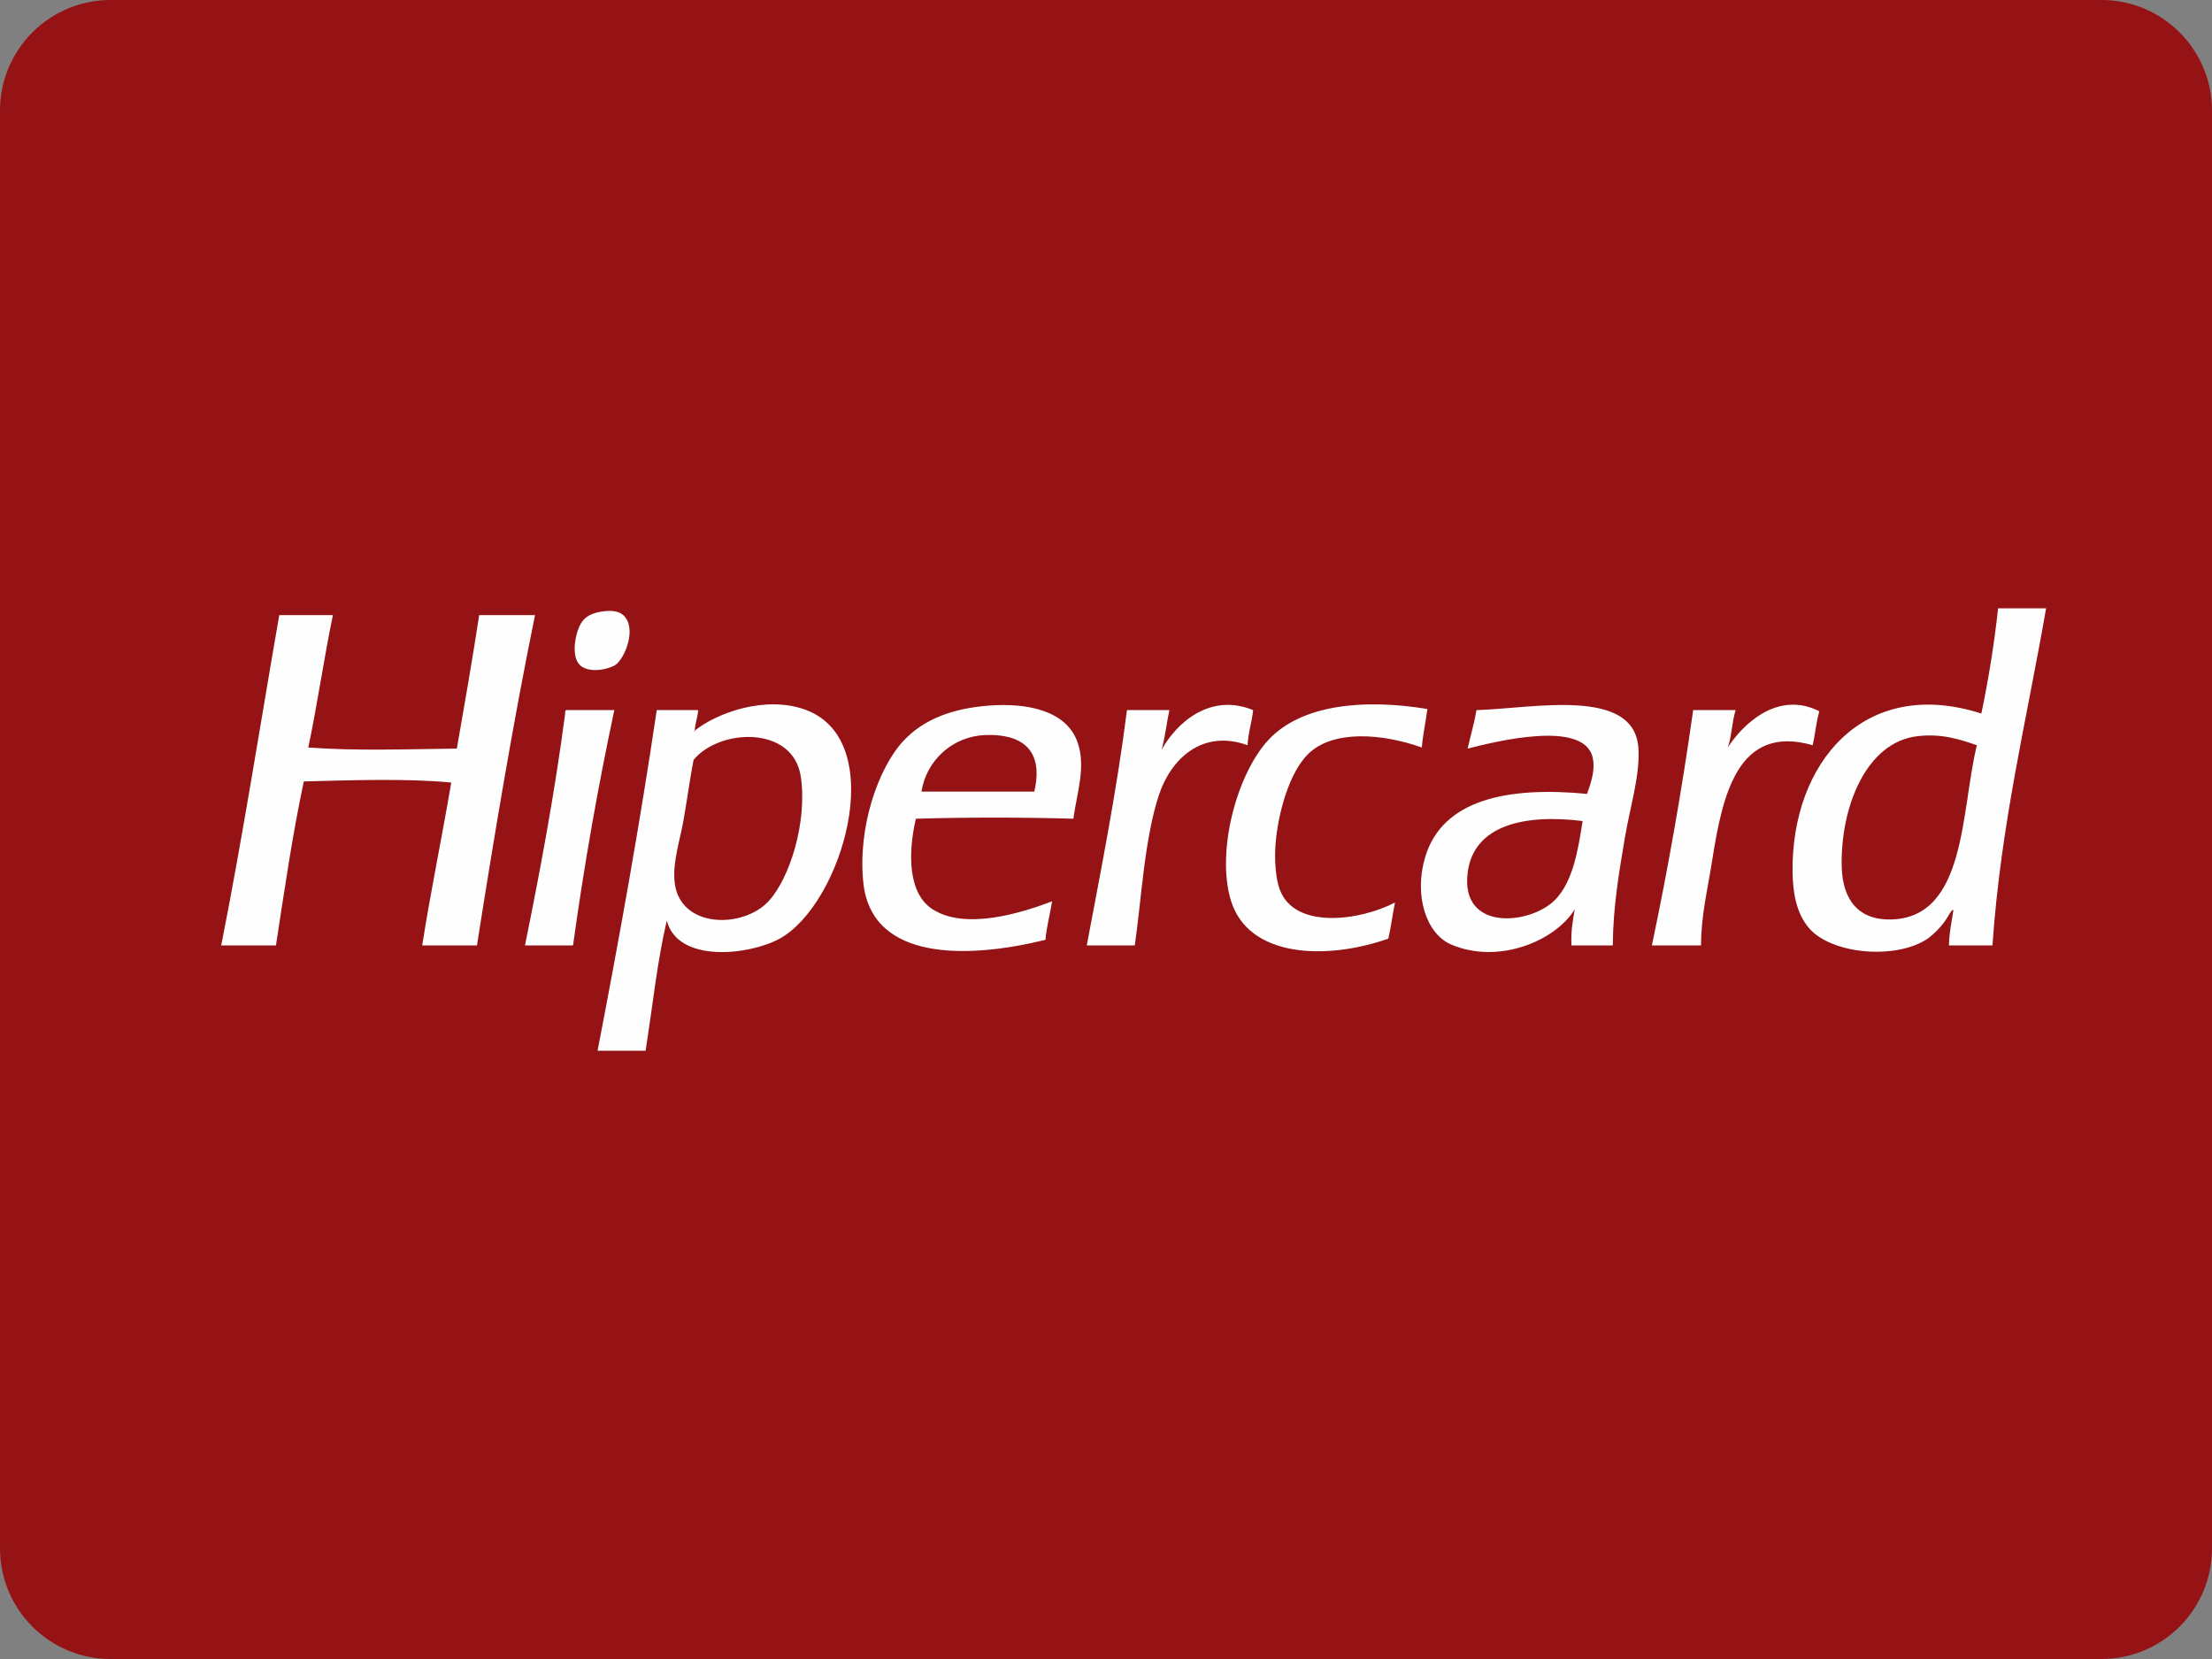 <svg width="40" height="30" viewBox="0 0 40 30" fill="none" xmlns="http://www.w3.org/2000/svg">
<rect x="0" y="0" width="40" height="30" fill="#808080" stroke="none"/>
<g clip-path="url(#clip0_1_383)">
<path d="M38 0H2C0.895 0 0 0.895 0 2V28C0 29.105 0.895 30 2 30H38C39.105 30 40 29.105 40 28V2C40 0.895 39.105 0 38 0Z" fill="#951315"/>
<path d="M26.7 12.841C27.728 12.811 29.564 12.414 29.628 13.537C29.657 14.027 29.48 14.577 29.386 15.133C29.276 15.785 29.172 16.373 29.164 17.097H28.417C28.405 16.847 28.44 16.644 28.477 16.443C28.119 17.023 27.086 17.446 26.236 17.077C25.794 16.885 25.564 16.199 25.771 15.501C26.081 14.46 27.256 14.217 28.699 14.356C28.763 14.176 28.852 13.931 28.801 13.701C28.647 13.008 27.051 13.407 26.539 13.537C26.592 13.305 26.657 13.085 26.7 12.841ZM36.132 11H37C36.652 13.007 36.182 14.891 36.03 17.097H35.243C35.247 16.863 35.293 16.671 35.323 16.463C35.308 16.409 35.218 16.596 35.163 16.668C35.077 16.784 34.974 16.887 34.859 16.974C34.276 17.363 33.122 17.252 32.719 16.79C32.484 16.522 32.42 16.146 32.415 15.767C32.392 13.807 33.698 12.22 35.829 12.903C35.961 12.274 36.062 11.639 36.132 11ZM14.582 12.841C16.095 13.417 15.225 16.357 14.098 16.974C13.551 17.274 12.256 17.422 12.058 16.647C11.883 17.384 11.8 18.213 11.674 19H10.806C11.196 16.98 11.565 14.94 11.876 12.841H12.624C12.617 12.978 12.57 13.073 12.563 13.21V13.213L12.543 13.23C12.554 13.23 12.565 13.227 12.563 13.213C12.952 12.896 13.848 12.562 14.583 12.841H14.582ZM17.875 12.76C18.59 12.704 19.294 12.854 19.49 13.435C19.64 13.875 19.469 14.36 19.41 14.805C18.461 14.778 17.511 14.778 16.562 14.805C16.416 15.434 16.419 16.157 16.865 16.443C17.455 16.821 18.452 16.517 19.025 16.299C18.988 16.533 18.928 16.746 18.905 16.995C17.511 17.338 15.769 17.389 15.613 15.972C15.503 14.978 15.877 13.887 16.34 13.394C16.717 12.992 17.247 12.809 17.875 12.76ZM10.24 12.841H11.109C10.808 14.25 10.559 15.67 10.362 17.097H9.493C9.77 15.734 10.029 14.353 10.22 12.903C10.219 12.873 10.217 12.845 10.24 12.841ZM32.9 12.861C32.843 13.049 32.824 13.276 32.78 13.476C31.42 13.086 31.147 14.382 30.961 15.563C30.874 16.116 30.765 16.533 30.759 17.097H29.871C30.161 15.721 30.411 14.303 30.618 12.841H31.386C31.319 13.047 31.316 13.316 31.244 13.517C31.494 13.126 32.133 12.473 32.9 12.862V12.861ZM23.146 16.095C23.421 16.815 24.606 16.646 25.226 16.32C25.181 16.534 25.155 16.766 25.105 16.974C23.97 17.371 22.569 17.315 22.257 16.279C21.99 15.393 22.367 13.986 22.944 13.373C23.532 12.748 24.642 12.628 25.812 12.821C25.781 13.056 25.732 13.273 25.711 13.517C24.997 13.264 24.103 13.19 23.651 13.639C23.322 13.965 23.11 14.685 23.065 15.276C23.045 15.539 23.065 15.886 23.145 16.095H23.146ZM22.661 12.841C22.638 13.063 22.571 13.241 22.56 13.476C21.745 13.181 21.18 13.721 20.964 14.356C20.694 15.149 20.642 16.268 20.52 17.097H19.652C19.915 15.699 20.192 14.316 20.379 12.841H21.146C21.095 13.076 21.069 13.336 21.005 13.558C21.285 13.058 21.891 12.526 22.661 12.841ZM8.665 11.123H9.675C9.278 13.067 8.943 15.073 8.625 17.097H7.635C7.791 16.096 7.993 15.141 8.16 14.151C7.35 14.073 6.338 14.109 5.494 14.131C5.29 15.083 5.144 16.095 4.99 17.097H4C4.387 15.144 4.703 13.117 5.05 11.123H6.02C5.857 11.906 5.74 12.735 5.575 13.517C6.443 13.582 7.362 13.547 8.261 13.537C8.401 12.737 8.541 11.938 8.665 11.123ZM11.129 12.023C11.019 12.1 10.649 12.188 10.483 12.023C10.313 11.853 10.413 11.397 10.523 11.246C10.591 11.151 10.692 11.091 10.867 11.061C11.055 11.029 11.19 11.051 11.27 11.123C11.525 11.352 11.302 11.903 11.13 12.023H11.129ZM18.703 14.315C18.887 13.525 18.439 13.267 17.813 13.292C17.532 13.303 17.264 13.41 17.054 13.597C16.845 13.784 16.706 14.037 16.663 14.315H18.703ZM13.896 16.299C14.281 15.886 14.6 14.866 14.482 14.049C14.345 13.107 13 13.176 12.542 13.742C12.476 14.077 12.428 14.444 12.361 14.826C12.295 15.204 12.161 15.586 12.199 15.951C12.289 16.791 13.431 16.798 13.896 16.299ZM28.114 16.279C28.454 15.941 28.542 15.329 28.619 14.847C27.592 14.719 26.645 14.907 26.539 15.787C26.41 16.849 27.666 16.723 28.114 16.279ZM34.193 16.627C35.561 16.597 35.455 14.671 35.748 13.476C35.428 13.366 35.113 13.263 34.678 13.312C33.742 13.418 33.281 14.601 33.304 15.665C33.317 16.273 33.608 16.639 34.193 16.627Z" fill="#FEFEFE"/>
</g>
<defs>
<clipPath id="clip0_1_383">
<rect width="40" height="30" fill="white"/>
</clipPath>
</defs>
</svg>

